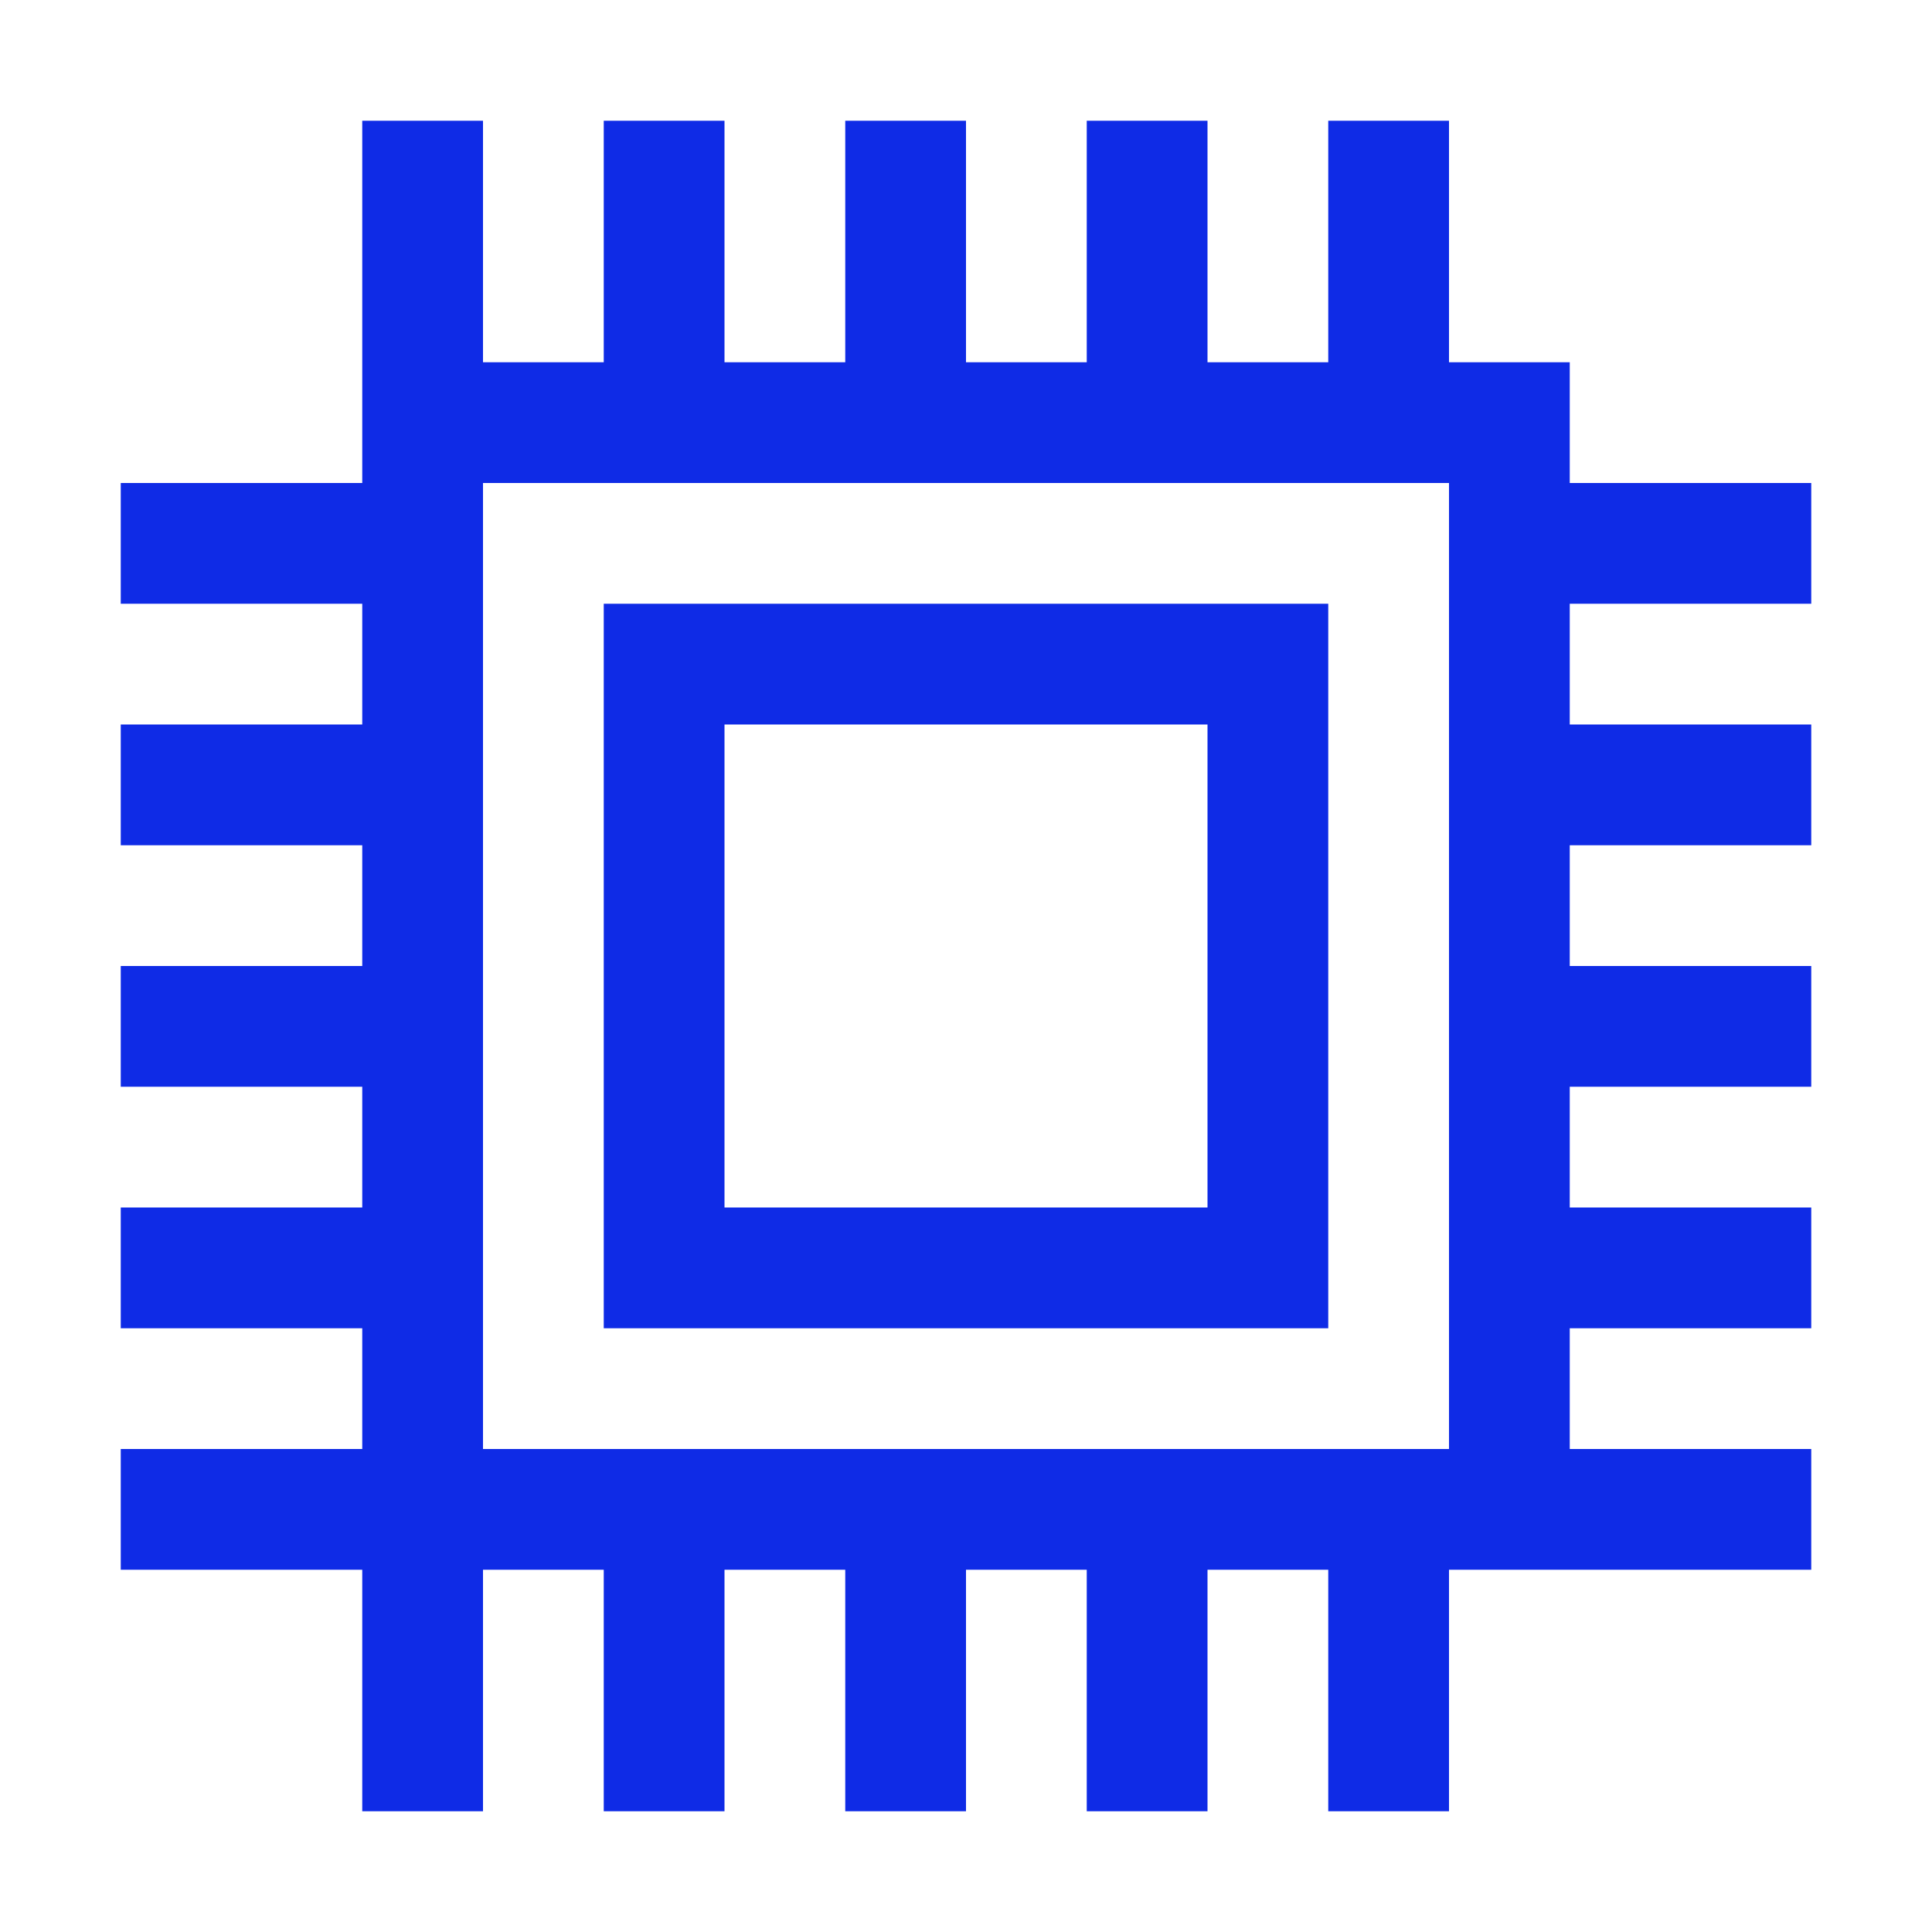 <svg width="32" height="32" viewBox="0 0 32 32" fill="none" xmlns="http://www.w3.org/2000/svg">
<path fill-rule="evenodd" clip-rule="evenodd" d="M10 22V10H22V22H10ZM12 12H20V20H12V12Z" fill="#0F2BE6"/>
<path fill-rule="evenodd" clip-rule="evenodd" d="M2 12H6V10H2V8H6L6 2H8L8 6H10V2H12V6H14V2H16V6H18V2H20V6H22V2H24V6H26V8H30V10H26V12H30V14H26V16H30V18H26V20H30V22H26V24H30V26H24L24 30H22L22 26H20L20 30H18L18 26H16L16 30H14V26H12V30H10V26H8L8 30H6L6 26H2V24H6V22H2V20H6V18H2V16H6V14H2V12ZM24 8H8V24H24V8Z" fill="#0F2BE6"/>
</svg>

